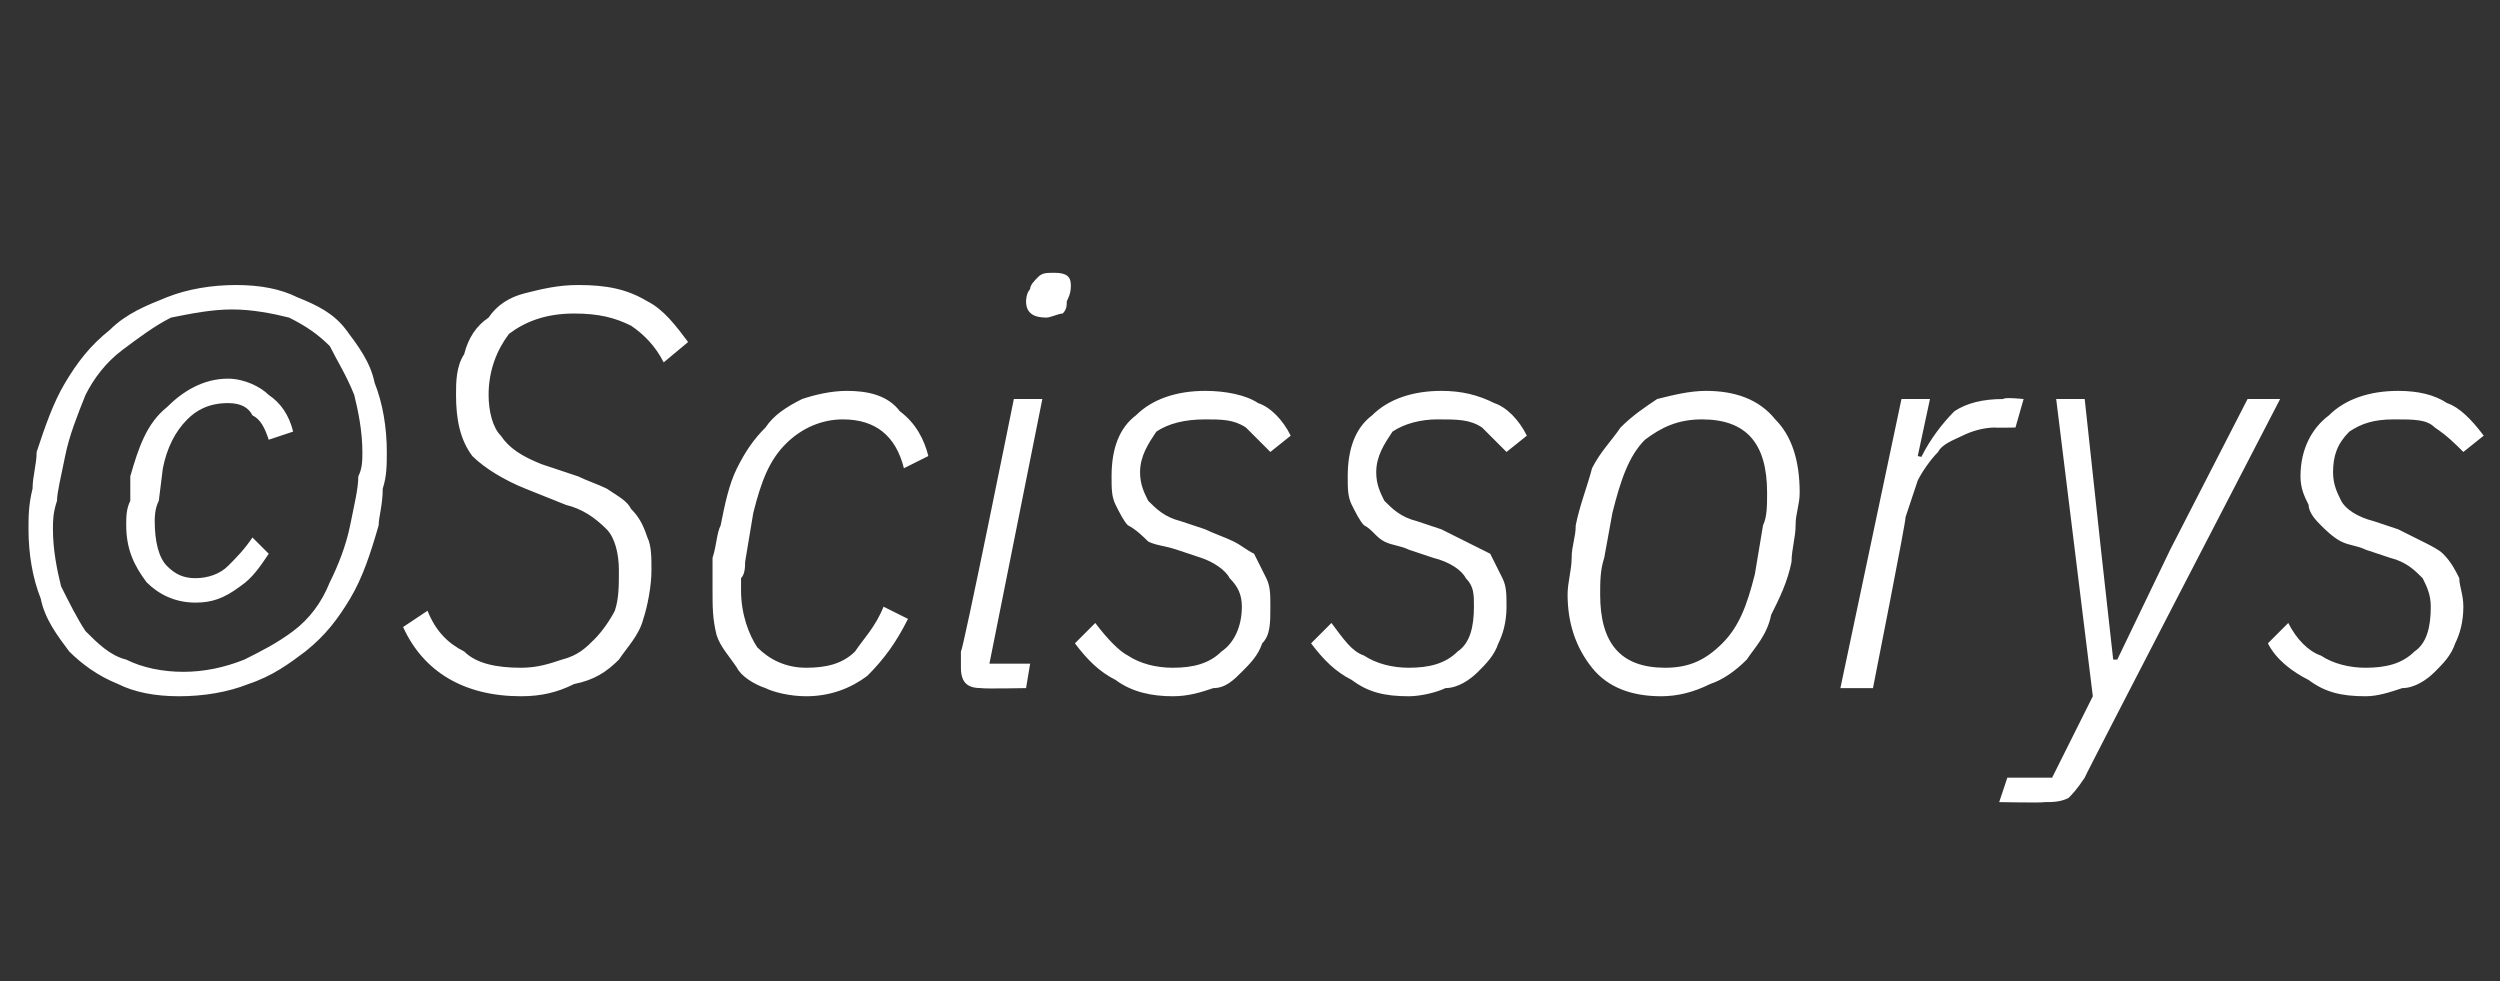 <?xml version="1.0" standalone="no"?><!DOCTYPE svg PUBLIC "-//W3C//DTD SVG 1.1//EN" "http://www.w3.org/Graphics/SVG/1.1/DTD/svg11.dtd"><svg xmlns="http://www.w3.org/2000/svg" version="1.1" width="61.4px" height="24.1px" viewBox="0 -6 61.4 24.1" style="top:-6px"><rect x="0" y="-6" width="61.4" height="24.1" fill="#333333" stroke="none"/>  <desc>©Scissorys</desc>  <defs/>  <g id="Polygon338525">    <path d="M 4.5 10.5 C 5 10.5 5.5 10.4 6 10.2 C 6.4 10 6.8 9.8 7.2 9.5 C 7.6 9.2 7.9 8.8 8.1 8.3 C 8.3 7.9 8.5 7.4 8.6 6.9 C 8.7 6.4 8.8 6 8.8 5.7 C 8.9 5.5 8.9 5.3 8.9 5.1 C 8.9 4.6 8.8 4.1 8.7 3.7 C 8.5 3.2 8.3 2.9 8.1 2.5 C 7.8 2.2 7.5 2 7.1 1.8 C 6.7 1.7 6.2 1.6 5.7 1.6 C 5.2 1.6 4.7 1.7 4.2 1.8 C 3.8 2 3.4 2.3 3 2.6 C 2.6 2.9 2.3 3.3 2.1 3.7 C 1.9 4.2 1.7 4.7 1.6 5.2 C 1.5 5.7 1.4 6.1 1.4 6.3 C 1.3 6.6 1.3 6.8 1.3 7 C 1.3 7.5 1.4 8 1.5 8.4 C 1.7 8.8 1.9 9.2 2.1 9.5 C 2.4 9.8 2.7 10.1 3.1 10.2 C 3.5 10.4 4 10.5 4.5 10.5 Z M 4.4 11.1 C 3.8 11.1 3.3 11 2.9 10.8 C 2.4 10.6 2 10.3 1.7 10 C 1.4 9.6 1.1 9.2 1 8.7 C 0.8 8.2 0.7 7.6 0.7 7 C 0.7 6.7 0.7 6.4 0.8 6 C 0.8 5.7 0.9 5.4 0.9 5.1 C 1.1 4.5 1.3 3.9 1.6 3.4 C 1.9 2.9 2.2 2.5 2.7 2.1 C 3.1 1.7 3.6 1.5 4.1 1.3 C 4.6 1.1 5.2 1 5.8 1 C 6.4 1 6.9 1.1 7.3 1.3 C 7.8 1.5 8.2 1.7 8.5 2.1 C 8.8 2.5 9.1 2.9 9.2 3.4 C 9.4 3.9 9.5 4.5 9.5 5.1 C 9.5 5.4 9.5 5.7 9.4 6 C 9.4 6.4 9.3 6.7 9.3 6.9 C 9.1 7.6 8.9 8.2 8.6 8.7 C 8.3 9.2 8 9.6 7.5 10 C 7.1 10.3 6.7 10.6 6.1 10.8 C 5.6 11 5 11.1 4.4 11.1 Z M 4.8 8.8 C 4.3 8.8 3.9 8.6 3.6 8.3 C 3.3 7.9 3.1 7.5 3.1 6.9 C 3.1 6.7 3.1 6.5 3.2 6.3 C 3.2 6.1 3.2 5.9 3.2 5.7 C 3.4 5 3.6 4.4 4.1 4 C 4.5 3.6 5 3.3 5.6 3.3 C 6 3.3 6.4 3.5 6.6 3.7 C 6.9 3.9 7.1 4.2 7.2 4.6 C 7.2 4.6 6.6 4.8 6.6 4.8 C 6.5 4.5 6.4 4.3 6.2 4.2 C 6.1 4 5.9 3.9 5.6 3.9 C 5.1 3.9 4.8 4.1 4.6 4.3 C 4.3 4.6 4.1 5 4 5.5 C 4 5.5 3.9 6.3 3.9 6.3 C 3.8 6.5 3.8 6.7 3.8 6.8 C 3.8 7.3 3.9 7.7 4.1 7.9 C 4.3 8.1 4.5 8.2 4.8 8.2 C 5.1 8.2 5.4 8.1 5.6 7.9 C 5.8 7.7 6 7.5 6.2 7.2 C 6.2 7.2 6.6 7.6 6.6 7.6 C 6.4 7.9 6.2 8.2 5.9 8.4 C 5.5 8.7 5.2 8.8 4.8 8.8 Z M 12.8 11.1 C 11.4 11.1 10.4 10.5 9.9 9.4 C 9.9 9.4 10.5 9 10.5 9 C 10.7 9.5 11 9.8 11.4 10 C 11.7 10.3 12.2 10.4 12.8 10.4 C 13.2 10.4 13.5 10.3 13.8 10.2 C 14.2 10.1 14.4 9.9 14.6 9.7 C 14.8 9.5 15 9.2 15.1 9 C 15.2 8.7 15.2 8.4 15.2 8 C 15.2 7.6 15.1 7.2 14.9 7 C 14.6 6.7 14.3 6.5 13.9 6.4 C 13.9 6.4 12.9 6 12.9 6 C 12.4 5.8 11.9 5.5 11.6 5.2 C 11.3 4.8 11.2 4.3 11.2 3.7 C 11.2 3.4 11.2 3 11.4 2.7 C 11.5 2.3 11.7 2 12 1.8 C 12.2 1.5 12.5 1.3 12.9 1.2 C 13.3 1.1 13.7 1 14.2 1 C 14.9 1 15.4 1.1 15.9 1.4 C 16.3 1.6 16.6 2 16.9 2.4 C 16.9 2.4 16.3 2.9 16.3 2.9 C 16.1 2.5 15.8 2.2 15.5 2 C 15.1 1.8 14.7 1.7 14.1 1.7 C 13.4 1.7 12.9 1.9 12.5 2.2 C 12.2 2.6 12 3.1 12 3.7 C 12 4.1 12.1 4.5 12.3 4.7 C 12.5 5 12.8 5.2 13.3 5.4 C 13.3 5.4 14.2 5.7 14.2 5.7 C 14.4 5.8 14.7 5.9 14.9 6 C 15.2 6.2 15.4 6.3 15.5 6.5 C 15.7 6.7 15.8 6.9 15.9 7.2 C 16 7.4 16 7.7 16 8 C 16 8.4 15.9 8.9 15.8 9.2 C 15.7 9.6 15.4 9.9 15.2 10.2 C 14.9 10.5 14.6 10.7 14.1 10.8 C 13.7 11 13.3 11.1 12.8 11.1 Z M 19.8 11.1 C 19.4 11.1 19 11 18.8 10.9 C 18.5 10.8 18.2 10.6 18.1 10.4 C 17.9 10.1 17.7 9.9 17.6 9.6 C 17.5 9.2 17.5 8.9 17.5 8.5 C 17.5 8.3 17.5 8 17.5 7.7 C 17.6 7.4 17.6 7.1 17.7 6.9 C 17.8 6.4 17.9 5.9 18.1 5.5 C 18.3 5.1 18.5 4.8 18.8 4.5 C 19 4.2 19.3 4 19.7 3.8 C 20 3.7 20.4 3.6 20.8 3.6 C 21.3 3.6 21.8 3.7 22.1 4.1 C 22.5 4.4 22.7 4.8 22.8 5.2 C 22.8 5.2 22.2 5.5 22.2 5.5 C 22 4.7 21.5 4.3 20.7 4.3 C 20.2 4.3 19.7 4.5 19.3 4.9 C 18.9 5.3 18.7 5.8 18.5 6.6 C 18.5 6.6 18.3 7.8 18.3 7.8 C 18.3 7.9 18.3 8.1 18.2 8.2 C 18.2 8.3 18.2 8.4 18.2 8.5 C 18.2 9.1 18.4 9.6 18.6 9.9 C 18.9 10.2 19.3 10.4 19.8 10.4 C 20.3 10.4 20.7 10.3 21 10 C 21.2 9.7 21.5 9.4 21.7 8.9 C 21.7 8.9 22.3 9.2 22.3 9.2 C 22 9.8 21.7 10.2 21.3 10.6 C 20.9 10.9 20.4 11.1 19.8 11.1 Z M 25.7 1.8 C 25.4 1.8 25.2 1.7 25.2 1.4 C 25.2 1.4 25.2 1.2 25.3 1.1 C 25.3 1 25.4 0.9 25.5 0.8 C 25.6 0.7 25.7 0.7 25.9 0.7 C 26.2 0.7 26.3 0.8 26.3 1 C 26.3 1.1 26.3 1.2 26.2 1.4 C 26.2 1.5 26.2 1.6 26.1 1.7 C 26 1.7 25.8 1.8 25.7 1.8 Z M 24.1 10.9 C 23.8 10.9 23.6 10.8 23.6 10.4 C 23.6 10.4 23.6 10.3 23.6 10.2 C 23.6 10.1 23.6 10.1 23.6 10 C 23.65 10 24.9 3.8 24.9 3.8 L 25.6 3.8 L 24.3 10.3 L 25.3 10.3 L 25.2 10.9 C 25.2 10.9 24.15 10.92 24.1 10.9 Z M 28.8 11.1 C 28.3 11.1 27.8 11 27.4 10.7 C 27 10.5 26.7 10.2 26.4 9.8 C 26.4 9.8 26.9 9.3 26.9 9.3 C 27.2 9.7 27.5 10 27.7 10.1 C 28 10.3 28.4 10.4 28.8 10.4 C 29.3 10.4 29.7 10.3 30 10 C 30.3 9.8 30.5 9.4 30.5 8.9 C 30.5 8.6 30.4 8.4 30.2 8.2 C 30.1 8 29.8 7.8 29.5 7.7 C 29.5 7.7 28.9 7.5 28.9 7.5 C 28.6 7.4 28.4 7.4 28.2 7.3 C 28.1 7.2 27.9 7 27.7 6.9 C 27.6 6.8 27.5 6.6 27.4 6.4 C 27.3 6.2 27.3 6 27.3 5.7 C 27.3 5 27.5 4.5 27.9 4.2 C 28.3 3.8 28.9 3.6 29.6 3.6 C 30.1 3.6 30.6 3.7 30.9 3.9 C 31.2 4 31.5 4.3 31.7 4.7 C 31.7 4.7 31.2 5.1 31.2 5.1 C 31 4.9 30.8 4.7 30.6 4.5 C 30.3 4.3 30 4.3 29.6 4.3 C 29.1 4.3 28.7 4.4 28.4 4.6 C 28.2 4.9 28 5.2 28 5.6 C 28 5.9 28.1 6.1 28.2 6.3 C 28.4 6.5 28.6 6.7 29 6.8 C 29 6.8 29.6 7 29.6 7 C 29.8 7.1 30.1 7.2 30.3 7.3 C 30.5 7.4 30.6 7.5 30.8 7.6 C 30.9 7.8 31 8 31.1 8.2 C 31.2 8.4 31.2 8.6 31.2 8.9 C 31.2 9.3 31.2 9.6 31 9.8 C 30.9 10.1 30.7 10.3 30.5 10.5 C 30.3 10.7 30.1 10.9 29.8 10.9 C 29.5 11 29.2 11.1 28.8 11.1 Z M 34.6 11.1 C 34 11.1 33.6 11 33.2 10.7 C 32.8 10.5 32.5 10.2 32.2 9.8 C 32.2 9.8 32.7 9.3 32.7 9.3 C 33 9.7 33.2 10 33.5 10.1 C 33.8 10.3 34.2 10.4 34.6 10.4 C 35.1 10.4 35.5 10.3 35.8 10 C 36.1 9.8 36.2 9.4 36.2 8.9 C 36.2 8.6 36.2 8.4 36 8.2 C 35.9 8 35.6 7.8 35.2 7.7 C 35.2 7.7 34.6 7.5 34.6 7.5 C 34.4 7.4 34.2 7.4 34 7.3 C 33.8 7.2 33.7 7 33.5 6.9 C 33.4 6.8 33.3 6.6 33.2 6.4 C 33.1 6.2 33.1 6 33.1 5.7 C 33.1 5 33.3 4.5 33.7 4.2 C 34.1 3.8 34.7 3.6 35.4 3.6 C 35.9 3.6 36.3 3.7 36.7 3.9 C 37 4 37.3 4.3 37.5 4.7 C 37.5 4.7 37 5.1 37 5.1 C 36.8 4.9 36.6 4.7 36.4 4.5 C 36.1 4.3 35.8 4.3 35.3 4.3 C 34.9 4.3 34.5 4.4 34.2 4.6 C 34 4.9 33.8 5.2 33.8 5.6 C 33.8 5.9 33.9 6.1 34 6.3 C 34.2 6.5 34.4 6.7 34.8 6.8 C 34.8 6.8 35.4 7 35.4 7 C 35.6 7.1 35.8 7.2 36 7.3 C 36.2 7.4 36.4 7.5 36.6 7.6 C 36.7 7.8 36.8 8 36.9 8.2 C 37 8.4 37 8.6 37 8.9 C 37 9.3 36.9 9.6 36.8 9.8 C 36.7 10.1 36.5 10.3 36.3 10.5 C 36.1 10.7 35.8 10.9 35.5 10.9 C 35.3 11 34.9 11.1 34.6 11.1 Z M 40.8 11.1 C 40.1 11.1 39.5 10.9 39.1 10.4 C 38.7 9.9 38.5 9.3 38.5 8.6 C 38.5 8.3 38.6 8 38.6 7.7 C 38.6 7.4 38.7 7.2 38.7 6.9 C 38.8 6.4 39 5.9 39.1 5.5 C 39.3 5.1 39.6 4.8 39.8 4.5 C 40.1 4.2 40.4 4 40.7 3.8 C 41.1 3.7 41.5 3.6 41.9 3.6 C 42.6 3.6 43.2 3.8 43.6 4.3 C 44 4.7 44.2 5.3 44.2 6.1 C 44.2 6.4 44.1 6.6 44.1 6.9 C 44.1 7.2 44 7.5 44 7.8 C 43.9 8.3 43.7 8.7 43.5 9.1 C 43.4 9.6 43.1 9.9 42.9 10.2 C 42.6 10.5 42.3 10.7 42 10.8 C 41.6 11 41.2 11.1 40.8 11.1 Z M 39.3 8.6 C 39.3 9.8 39.8 10.4 40.9 10.4 C 41.5 10.4 41.9 10.2 42.3 9.8 C 42.7 9.4 42.9 8.9 43.1 8.1 C 43.1 8.1 43.3 6.9 43.3 6.9 C 43.4 6.7 43.4 6.4 43.4 6.1 C 43.4 4.9 42.9 4.3 41.8 4.3 C 41.2 4.3 40.8 4.5 40.4 4.8 C 40 5.2 39.8 5.8 39.6 6.6 C 39.6 6.6 39.4 7.7 39.4 7.7 C 39.3 8 39.3 8.3 39.3 8.6 C 39.3 8.6 39.3 8.6 39.3 8.6 Z M 45.2 10.9 L 46.7 3.8 L 47.4 3.8 L 47.1 5.2 C 47.1 5.2 47.22 5.24 47.2 5.2 C 47.4 4.8 47.7 4.4 48 4.1 C 48.3 3.9 48.7 3.8 49.2 3.8 C 49.22 3.75 49.7 3.8 49.7 3.8 L 49.5 4.5 C 49.5 4.5 48.99 4.51 49 4.5 C 48.7 4.5 48.4 4.6 48.2 4.7 C 48 4.8 47.7 4.9 47.6 5.1 C 47.4 5.3 47.2 5.6 47.1 5.8 C 47 6.1 46.9 6.4 46.8 6.7 C 46.83 6.71 46 10.9 46 10.9 L 45.2 10.9 Z M 55.2 3.8 L 56 3.8 C 56 3.8 51.17 13.12 51.2 13.1 C 51 13.4 50.9 13.5 50.8 13.6 C 50.6 13.7 50.4 13.7 50.2 13.7 C 50.2 13.72 49.1 13.7 49.1 13.7 L 49.3 13.1 L 50.4 13.1 L 51.4 11.1 L 50.5 3.8 L 51.2 3.8 L 51.6 7.5 L 51.9 10.2 L 52 10.2 L 53.3 7.5 L 55.2 3.8 Z M 58.1 11.1 C 57.5 11.1 57.1 11 56.7 10.7 C 56.3 10.5 55.9 10.2 55.7 9.8 C 55.7 9.8 56.2 9.3 56.2 9.3 C 56.4 9.7 56.7 10 57 10.1 C 57.3 10.3 57.7 10.4 58.1 10.4 C 58.6 10.4 59 10.3 59.3 10 C 59.6 9.8 59.7 9.4 59.7 8.9 C 59.7 8.6 59.6 8.4 59.5 8.2 C 59.3 8 59.1 7.8 58.7 7.7 C 58.7 7.7 58.1 7.5 58.1 7.5 C 57.9 7.4 57.7 7.4 57.5 7.3 C 57.3 7.2 57.1 7 57 6.9 C 56.9 6.8 56.7 6.6 56.7 6.4 C 56.6 6.2 56.5 6 56.5 5.7 C 56.5 5 56.8 4.5 57.2 4.2 C 57.6 3.8 58.2 3.6 58.9 3.6 C 59.4 3.6 59.8 3.7 60.1 3.9 C 60.4 4 60.7 4.3 61 4.7 C 61 4.7 60.5 5.1 60.5 5.1 C 60.3 4.9 60.1 4.7 59.8 4.5 C 59.6 4.3 59.3 4.3 58.8 4.3 C 58.3 4.3 58 4.4 57.7 4.6 C 57.4 4.9 57.3 5.2 57.3 5.6 C 57.3 5.9 57.4 6.1 57.5 6.3 C 57.6 6.5 57.9 6.7 58.3 6.8 C 58.3 6.8 58.9 7 58.9 7 C 59.1 7.1 59.3 7.2 59.5 7.3 C 59.7 7.4 59.9 7.5 60 7.6 C 60.2 7.8 60.3 8 60.4 8.2 C 60.4 8.4 60.5 8.6 60.5 8.9 C 60.5 9.3 60.4 9.6 60.3 9.8 C 60.2 10.1 60 10.3 59.8 10.5 C 59.6 10.7 59.3 10.9 59 10.9 C 58.7 11 58.4 11.1 58.1 11.1 Z " stroke="none" fill="#fff"/>  </g></svg>